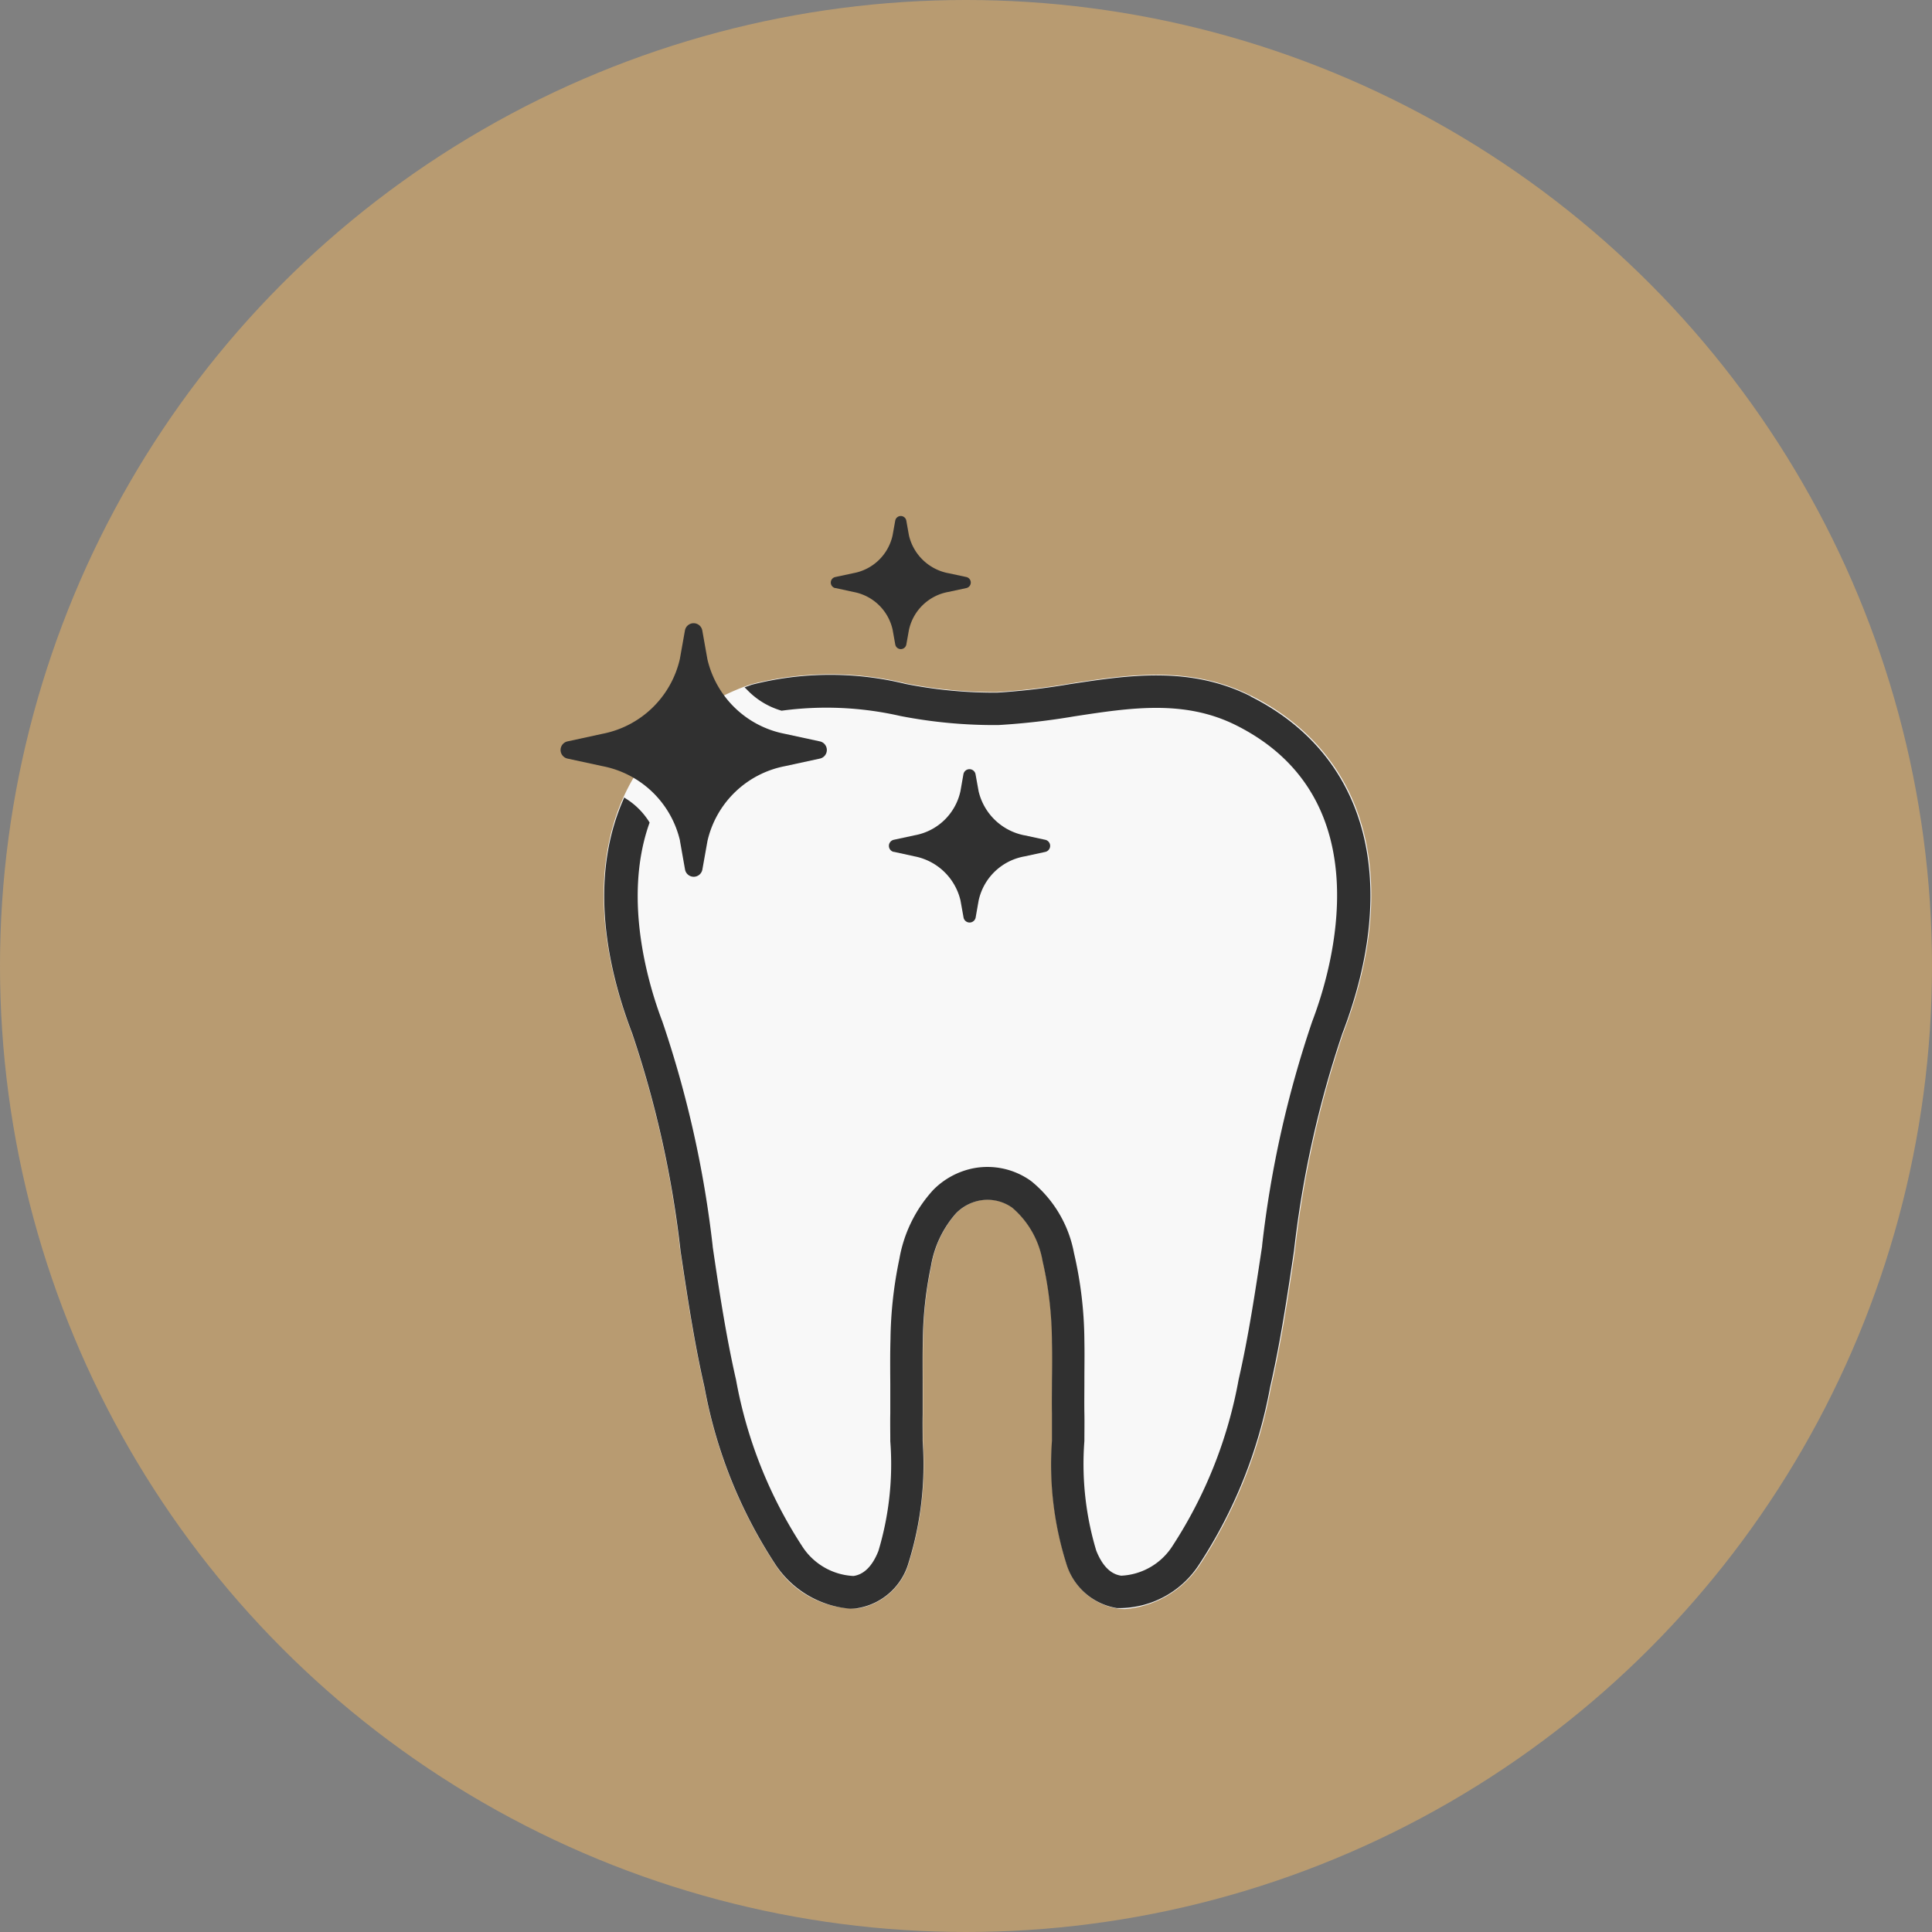 <svg xmlns="http://www.w3.org/2000/svg" width="80" height="80" viewBox="0 0 80 80">
  <rect x="0" y="0" width="80" height="80" fill="#808080" stroke="none"/>
  <g id="special_offer_2" transform="translate(-119.16 -1575)">
    <circle id="Ellipse_" data-name="Ellipse " cx="40" cy="40" r="40" transform="translate(119.16 1575)" fill="#b89b71"/>
    <g id="Icon" transform="translate(142.379 1596.368)">
      <path id="Fill" d="M2244.94,18.361c-2.524-1.264-5.064-.878-7.517-.5a27.949,27.949,0,0,1-3,.349,18.713,18.713,0,0,1-3.785-.36,13.184,13.184,0,0,0-6.384.034,8.522,8.522,0,0,0-1.155.476c-4.805,2.408-6.227,7.626-3.807,13.957a42.949,42.949,0,0,1,2,8.946l.026.176c.274,1.83.559,3.725.979,5.555a19.924,19.924,0,0,0,2.967,7.386,3.921,3.921,0,0,0,3.395,1.774,2.653,2.653,0,0,0,2.108-1.879,13.713,13.713,0,0,0,.585-5.053c0-.39-.008-.761,0-1.122V46.857c0-.589-.011-1.2.007-1.793a15.731,15.731,0,0,1,.334-3.072,4.4,4.4,0,0,1,1.043-2.206,1.9,1.9,0,0,1,.975-.529,1.764,1.764,0,0,1,1.354.3,3.729,3.729,0,0,1,1.253,2.217,15.223,15.223,0,0,1,.39,3.365c.015.548.008,1.092,0,1.62,0,.416-.007.889,0,1.343,0,.33,0,.664,0,1.02v.094a13.686,13.686,0,0,0,.585,5.064,2.637,2.637,0,0,0,2.108,1.879,2.238,2.238,0,0,0,.319.023,4.112,4.112,0,0,0,3.076-1.8A19.97,19.97,0,0,0,2245.762,47c.428-1.864.717-3.788.99-5.645a43.406,43.406,0,0,1,2.007-9.032c2.419-6.332,1-11.549-3.807-13.957Z" transform="translate(-2216.354 -10.922)" fill="#f8f8f8"/>
      <g id="Outline" transform="translate(0 0)">
        <g id="Group_1929" data-name="Group 1929">
          <path id="Path_739" data-name="Path 739" d="M2218.326,20.866l.21,1.185a.365.365,0,0,0,.72,0l.21-1.178a4.083,4.083,0,0,1,3.2-3.095l1.452-.315a.364.364,0,0,0,0-.713l-1.456-.315a4.086,4.086,0,0,1-3.2-3.091l-.21-1.182a.365.365,0,0,0-.72,0l-.21,1.178a4.082,4.082,0,0,1-3.2,3.095l-1.448.315a.364.364,0,0,0,0,.713l1.456.315a4.086,4.086,0,0,1,3.2,3.091Z" transform="translate(-2213.39 -7.419)" fill="#303030"/>
          <path id="Path_740" data-name="Path 740" d="M2249.816,31.378l.874.191a2.427,2.427,0,0,1,1.887,1.823l.127.709a.255.255,0,0,0,.5,0l.124-.705a2.365,2.365,0,0,1,1.894-1.827l.87-.188a.257.257,0,0,0,0-.5l-.87-.188h-.008a2.426,2.426,0,0,1-1.887-1.823l-.128-.709a.255.255,0,0,0-.5,0l-.124.705a2.366,2.366,0,0,1-1.894,1.827l-.871.188a.257.257,0,0,0,0,.5Z" transform="translate(-2236.024 -17.474)" fill="#303030"/>
          <path id="Path_741" data-name="Path 741" d="M2243.394,3l.758.165a2.036,2.036,0,0,1,1.616,1.564l.109.611a.233.233,0,0,0,.458,0l.109-.608a2.037,2.037,0,0,1,1.624-1.568l.75-.161a.234.234,0,0,0,0-.458l-.75-.161h-.008a2.076,2.076,0,0,1-1.617-1.564l-.109-.611a.233.233,0,0,0-.458,0l-.109.608a2.033,2.033,0,0,1-1.624,1.568l-.75.161a.234.234,0,0,0,0,.458Z" transform="translate(-2232.025 -0.02)" fill="#303030"/>
        </g>
        <path id="Path_742" data-name="Path 742" d="M2244.955,18.428c-2.521-1.264-5.056-.874-7.51-.5a27.99,27.99,0,0,1-3,.349,18.874,18.874,0,0,1-3.781-.36,13.107,13.107,0,0,0-6.377.034l-.09.034-.2.071.1.1a3.215,3.215,0,0,0,1.4.859l.023.008h.022a13.788,13.788,0,0,1,4.906.221,20.337,20.337,0,0,0,4.055.375,28.87,28.87,0,0,0,3.143-.36c2.348-.36,4.569-.7,6.707.371,6.1,3.057,3.954,10.154,3.151,12.254a44.156,44.156,0,0,0-2.078,9.291V41.2c-.278,1.83-.559,3.721-.972,5.521a18.7,18.7,0,0,1-2.727,6.872,2.668,2.668,0,0,1-2.134,1.249c-.439-.06-.784-.409-1.035-1.039a12.459,12.459,0,0,1-.491-4.539V49.22c0-.334.008-.739,0-1.11-.007-.431,0-.881,0-1.279v-.045c0-.533.011-1.088,0-1.65a16.384,16.384,0,0,0-.431-3.657,5.009,5.009,0,0,0-1.771-2.975,3.088,3.088,0,0,0-2.39-.533,3.217,3.217,0,0,0-1.669.9,5.657,5.657,0,0,0-1.4,2.854,17.071,17.071,0,0,0-.368,3.335c-.019.649-.011,1.324-.008,1.868v.094c0,.281,0,.566,0,.848v.248c-.008.371,0,.776,0,1.11v.045a12.484,12.484,0,0,1-.491,4.542c-.248.63-.6.979-1.035,1.039a2.678,2.678,0,0,1-2.134-1.249,18.7,18.7,0,0,1-2.727-6.872c-.412-1.8-.7-3.695-.968-5.521v-.023a44.387,44.387,0,0,0-2.082-9.291c-.536-1.407-1.665-5.019-.544-8.2l.015-.041-.023-.038a3.036,3.036,0,0,0-.938-.941l-.09-.06-.042.1c-1.163,2.648-1.035,5.987.368,9.659a43.261,43.261,0,0,1,2.007,9.025c.277,1.853.563,3.77.99,5.634a19.9,19.9,0,0,0,2.963,7.378,4.1,4.1,0,0,0,3.064,1.793,2.294,2.294,0,0,0,.323-.023,2.645,2.645,0,0,0,2.1-1.875,13.679,13.679,0,0,0,.585-5.045c0-.349-.008-.746,0-1.125V46.864c0-.578-.008-1.174.007-1.763a15.676,15.676,0,0,1,.334-3.068,4.391,4.391,0,0,1,1.043-2.2,1.864,1.864,0,0,1,.975-.525,1.764,1.764,0,0,1,1.354.3,3.748,3.748,0,0,1,1.253,2.213,15.131,15.131,0,0,1,.386,3.361c.015.563.007,1.125,0,1.62,0,.416-.008.885,0,1.339,0,.379,0,.791,0,1.122a13.669,13.669,0,0,0,.585,5.045,2.632,2.632,0,0,0,2.1,1.875,3.945,3.945,0,0,0,3.387-1.77,19.94,19.94,0,0,0,2.963-7.378c.427-1.864.713-3.781.99-5.649a43.072,43.072,0,0,1,2.007-9.01c2.416-6.32,1-11.53-3.8-13.939Z" transform="translate(-2216.384 -10.964)" fill="#303030"/>
      </g>
    </g>
  </g>
</svg>
